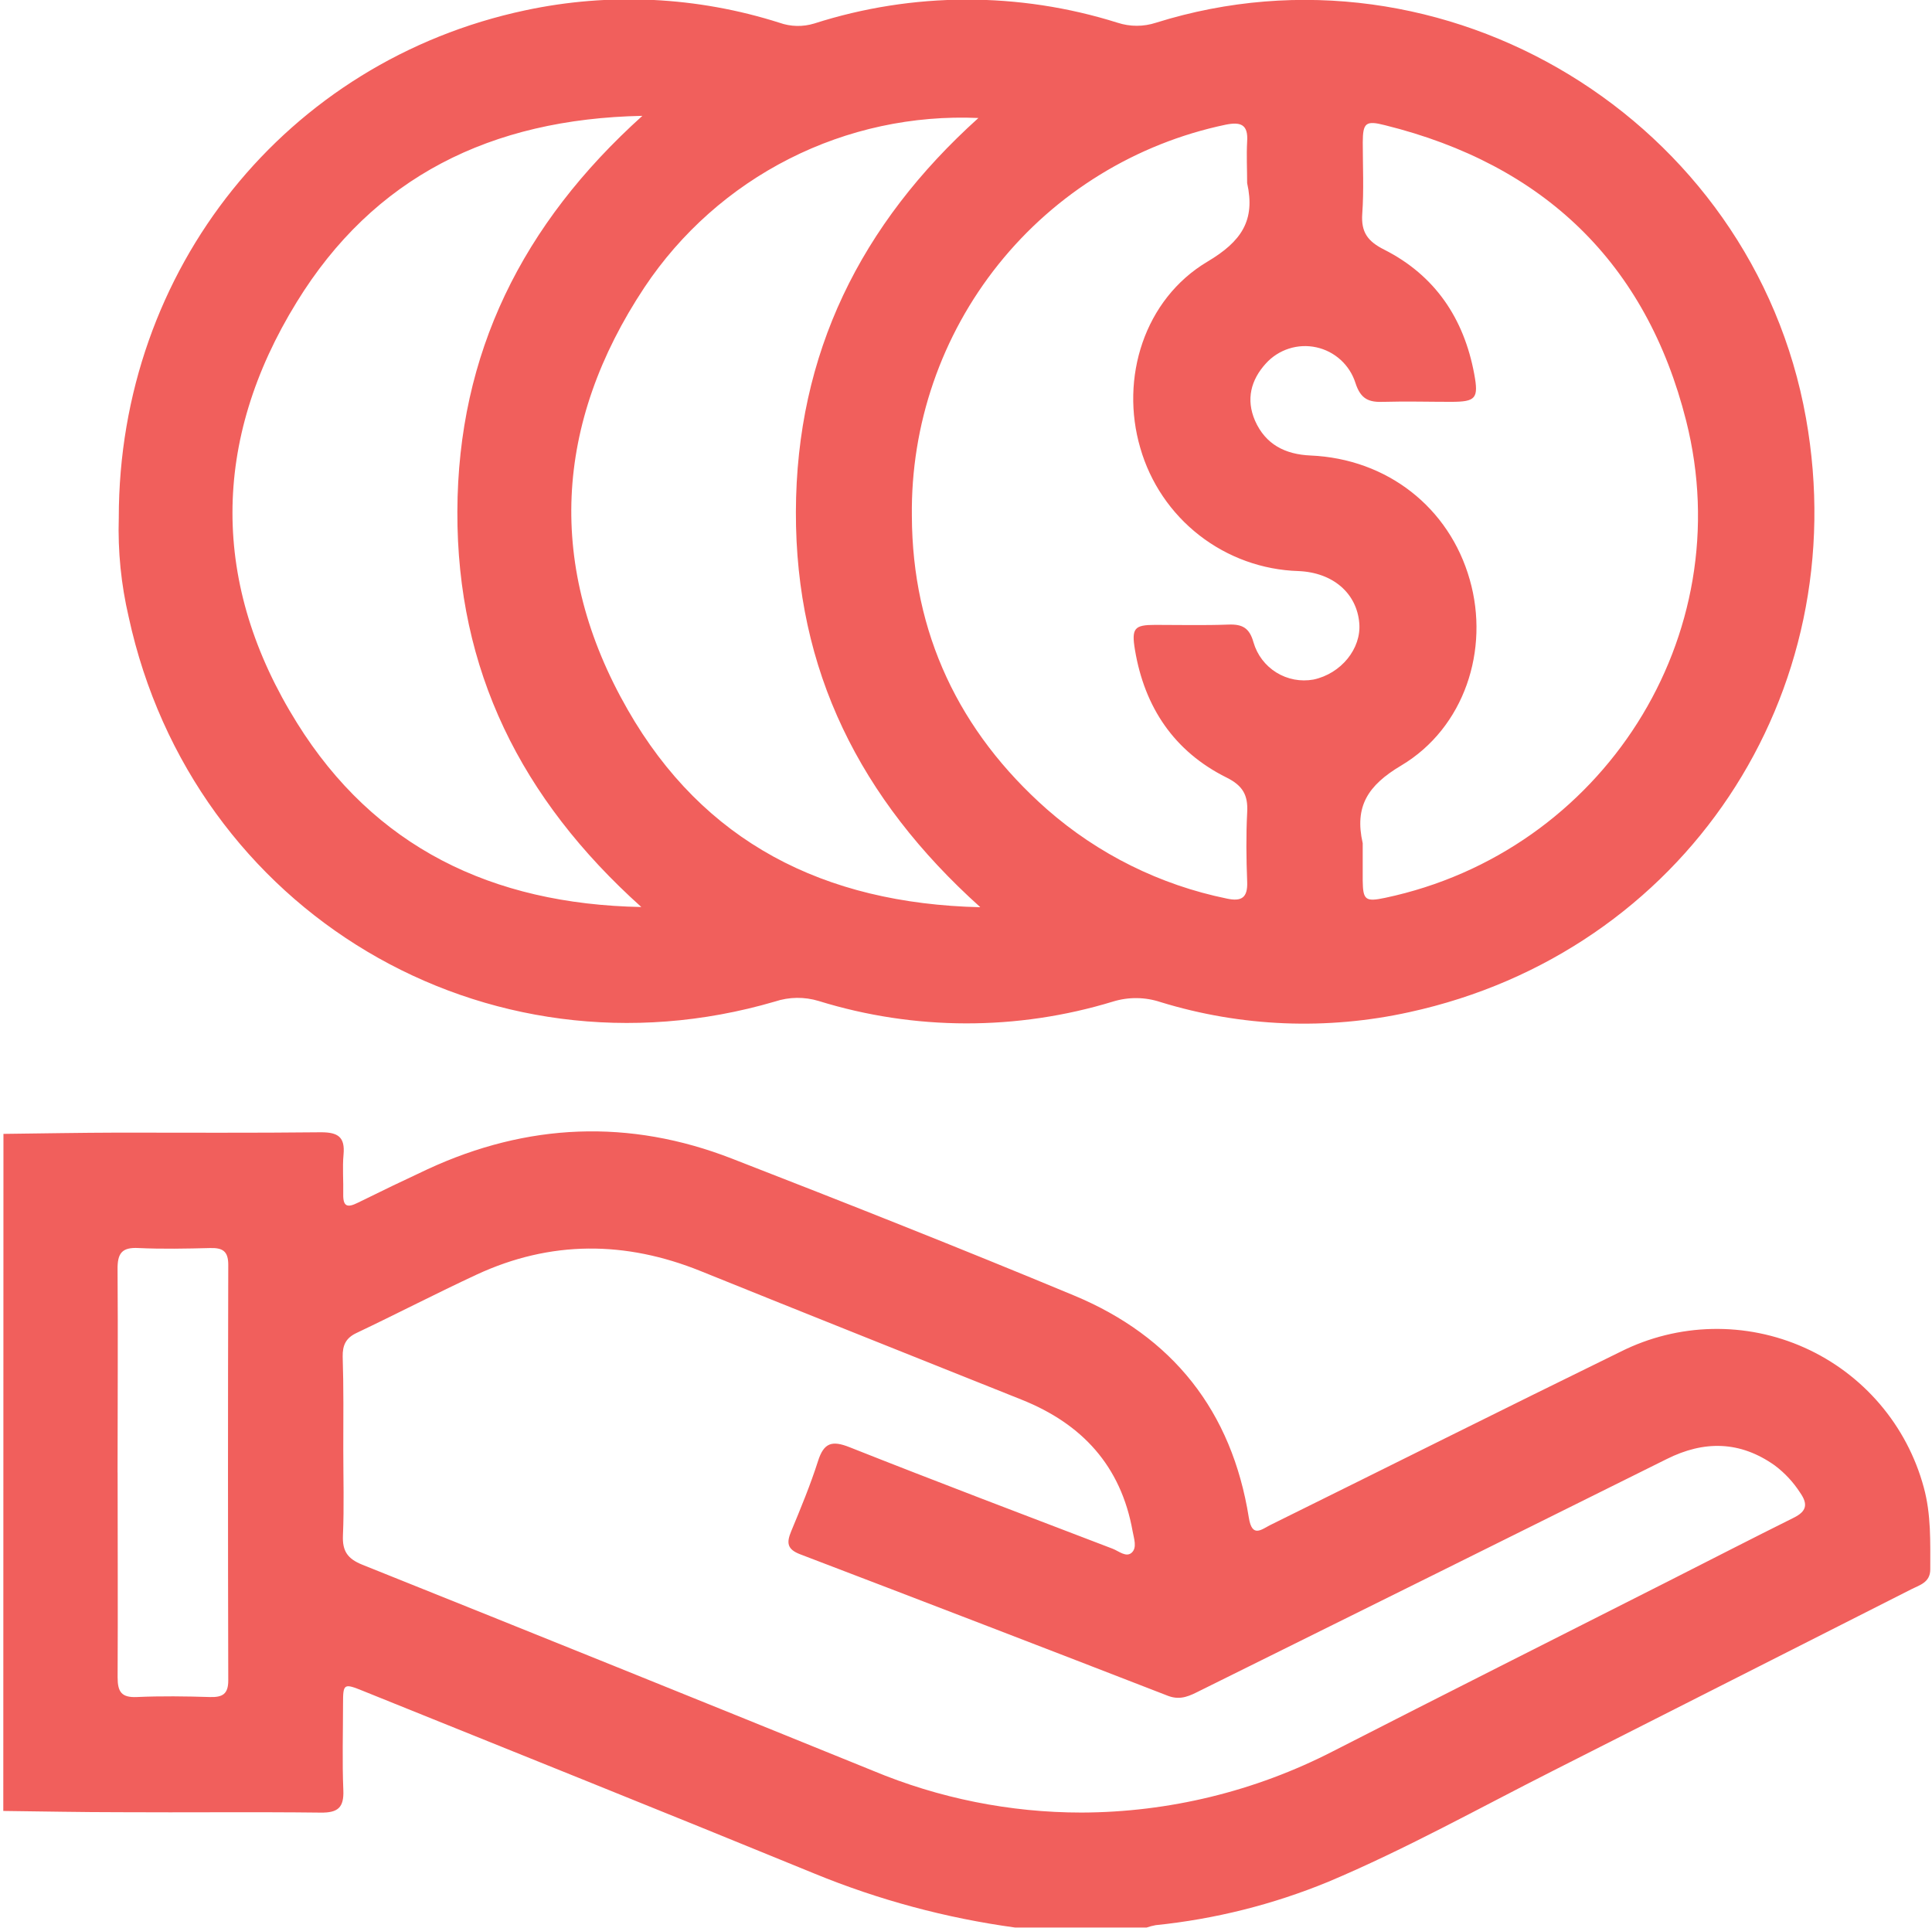 <svg width="513" height="512" viewBox="0 0 513 512" fill="none" xmlns="http://www.w3.org/2000/svg">
<g clip-path="url(#clip0_582_3651)">
<g clip-path="url(#clip1_582_3651)">
<path d="M0.915 301.099C11.056 300.979 21.196 300.792 31.336 300.765C49.309 300.765 67.268 300.872 85.241 300.672C89.751 300.672 91.645 301.926 91.219 306.583C90.898 310.052 91.219 313.574 91.138 317.057C91.058 320.539 92.326 320.713 95.021 319.378C101.132 316.354 107.279 313.401 113.461 310.519C140.013 298.204 167.085 297.056 194.344 307.664C224.726 319.472 255.04 331.467 285.075 343.969C311.387 354.883 327.104 374.737 331.601 403.011C332.468 408.481 334.95 406.133 337.338 404.945C368.36 389.615 399.288 374.124 430.364 358.913C437.906 355.137 446.192 353.083 454.625 352.901C463.058 352.719 471.425 354.413 479.123 357.861C486.821 361.308 493.657 366.423 499.136 372.835C504.616 379.247 508.602 386.797 510.807 394.938C512.782 402.13 512.541 409.415 512.541 416.74C512.541 420.249 509.673 420.916 507.404 422.077C475.809 438.089 444.204 454.1 412.591 470.111C392.697 480.171 373.217 491.059 352.656 499.719C338.025 505.737 322.602 509.611 306.863 511.22C306.053 511.369 305.254 511.579 304.475 511.847H269.517C251.223 509.346 233.32 504.531 216.24 497.517C176.372 481.172 136.37 465.161 96.422 449.03C91.285 446.948 91.085 447.068 91.085 452.432C91.085 460.091 90.845 467.749 91.165 475.395C91.352 480.011 89.711 481.386 85.174 481.332C67.375 481.119 49.562 481.332 31.803 481.226C21.489 481.226 11.189 481.012 0.875 480.892L0.915 301.099ZM91.152 384.798C91.152 392.456 91.392 400.115 91.058 407.761C90.885 411.91 92.312 413.938 96.195 415.499C141.427 433.628 186.619 451.863 231.771 470.204C249.324 477.539 268.159 481.317 287.183 481.319C310.392 481.246 333.254 475.677 353.897 465.068C383.517 449.91 413.245 434.953 442.932 419.916C454.06 414.272 465.161 408.561 476.289 403.024C479.692 401.343 480.119 399.448 478.01 396.419C476.21 393.613 473.924 391.15 471.259 389.147C462.053 382.61 452.473 382.476 442.546 387.453C401.281 407.974 359.999 428.464 318.698 448.923C316.03 450.257 313.588 451.591 310.239 450.364C277.683 437.733 245.082 425.186 212.437 412.724C208.955 411.39 208.835 409.642 210.075 406.64C212.624 400.489 215.186 394.324 217.214 387.96C218.762 383.103 220.923 382.449 225.593 384.304C248.796 393.497 272.119 402.343 295.429 411.256C297.07 411.883 299.018 413.645 300.499 412.31C301.98 410.976 301.086 408.534 300.739 406.6C297.644 389.254 287.316 378.1 271.305 371.695C242.885 360.314 214.439 349.013 186.059 337.538C166.045 329.452 146.204 329.359 126.55 338.472C115.876 343.435 105.349 348.893 94.674 353.963C91.819 355.297 90.938 357.245 90.992 360.261C91.259 368.506 91.165 376.659 91.152 384.811V384.798ZM31.23 390.989C31.23 409.135 31.323 427.281 31.23 445.414C31.23 449.27 32.27 450.818 36.313 450.644C42.798 450.351 49.296 450.444 55.794 450.644C59.049 450.724 60.624 449.884 60.61 446.214C60.513 409.424 60.513 372.634 60.61 335.843C60.61 332.174 59.049 331.333 55.794 331.414C49.469 331.574 43.118 331.707 36.82 331.414C32.324 331.16 31.163 332.828 31.216 337.138C31.35 355.044 31.216 373.03 31.216 391.002L31.23 390.989Z" fill="#F15F5C"/>
<path d="M31.539 137.503C31.539 71.403 76.117 16.204 139.469 2.742C161.882 -2.049 185.158 -0.909 206.996 6.051C209.969 7.102 213.202 7.167 216.216 6.238C242.396 -2.147 270.531 -2.217 296.752 6.037C300.06 7.118 303.626 7.118 306.933 6.037C383.587 -17.98 465.418 31.882 479.534 111.005C492.65 184.389 447.071 252.878 374.234 268.769C352.345 273.61 329.574 272.691 308.147 266.1C304.07 264.745 299.672 264.693 295.565 265.953C270.09 273.736 242.865 273.689 217.417 265.82C213.619 264.656 209.552 264.702 205.782 265.953C128.954 288.463 51.14 242.137 34.168 163.828C32.154 155.204 31.27 146.355 31.539 137.503ZM331.15 48.614C331.15 44.958 330.95 41.276 331.15 37.633C331.47 33.083 329.509 32.296 325.453 33.11C301.665 38.094 280.349 51.188 265.149 70.153C249.95 89.118 241.812 112.774 242.127 137.076C242.247 168.058 254.616 194.263 278.006 214.918C291.594 226.833 308.053 235 325.76 238.614C329.656 239.455 331.323 238.401 331.163 234.184C330.923 228.033 330.843 221.856 331.163 215.718C331.417 211.155 330.016 208.633 325.706 206.485C311.763 199.56 303.917 187.805 301.369 172.608C300.395 166.804 301.209 165.936 306.706 165.936C313.204 165.936 319.702 166.097 326.173 165.856C329.896 165.71 331.777 166.75 332.844 170.593C333.809 173.917 335.972 176.765 338.915 178.586C341.857 180.407 345.371 181.073 348.776 180.453C356.087 178.892 361.491 172.248 360.931 165.51C360.277 157.504 353.913 152.02 344.773 151.646C335.216 151.346 326.002 148.02 318.456 142.148C310.91 136.275 305.423 128.16 302.783 118.97C297.34 100.41 303.837 79.476 320.583 69.495C329.696 64.091 333.365 58.501 331.15 48.614ZM361.838 223.857C361.838 227.193 361.838 230.529 361.838 233.851C361.905 239.015 362.572 239.522 367.802 238.414C425.496 226.206 462.149 168.912 447.725 111.752C437.144 69.816 409.885 43.704 367.789 33.257C362.612 31.922 361.878 32.629 361.852 37.806C361.852 44.131 362.172 50.482 361.718 56.766C361.371 61.663 363.172 64.091 367.522 66.28C381.052 73.125 388.737 84.586 391.459 99.37C392.66 105.828 391.833 106.681 385.401 106.708C379.411 106.708 373.393 106.535 367.429 106.708C363.506 106.868 361.305 106.041 359.904 101.678C359.155 99.329 357.801 97.219 355.978 95.559C354.155 93.9 351.926 92.749 349.517 92.225C347.108 91.7 344.604 91.819 342.255 92.57C339.907 93.32 337.798 94.676 336.14 96.501C332.137 100.891 330.803 106.068 333.245 111.712C336.047 118.036 341.25 120.665 348.002 120.958C368.309 121.839 384.814 134.741 390.258 153.915C395.595 172.528 388.844 193.276 372.059 203.283C363.132 208.58 359.637 214.197 361.825 223.857H361.838ZM170.29 240.856C138.268 212.089 121.309 177.892 121.443 135.862C121.576 93.832 138.668 59.502 170.57 30.761C130.289 31.562 99.16 47.066 78.786 80.223C56.103 117.022 55.943 155.276 78.893 192.021C99.36 224.858 130.475 240.095 170.277 240.856H170.29ZM260.247 240.856C228.291 212.116 211.226 177.945 211.332 135.915C211.439 93.886 228.518 59.515 259.793 31.335C242.395 30.56 225.091 34.291 209.558 42.166C194.025 50.042 180.789 61.794 171.131 76.287C147.114 112.486 145.032 150.699 166.674 188.459C186.755 223.564 218.671 239.922 260.233 240.909L260.247 240.856Z" fill="#F15F5C"/>
</g>
</g>
<defs>
<clipPath id="clip0_582_3651">
<rect width="512" height="512" fill="white" transform="translate(0.5)"/>
</clipPath>
<clipPath id="clip1_582_3651">
<rect width="511.706" height="512" fill="white" transform="translate(0.906 -0.133)"/>
</clipPath>
</defs>
</svg>
